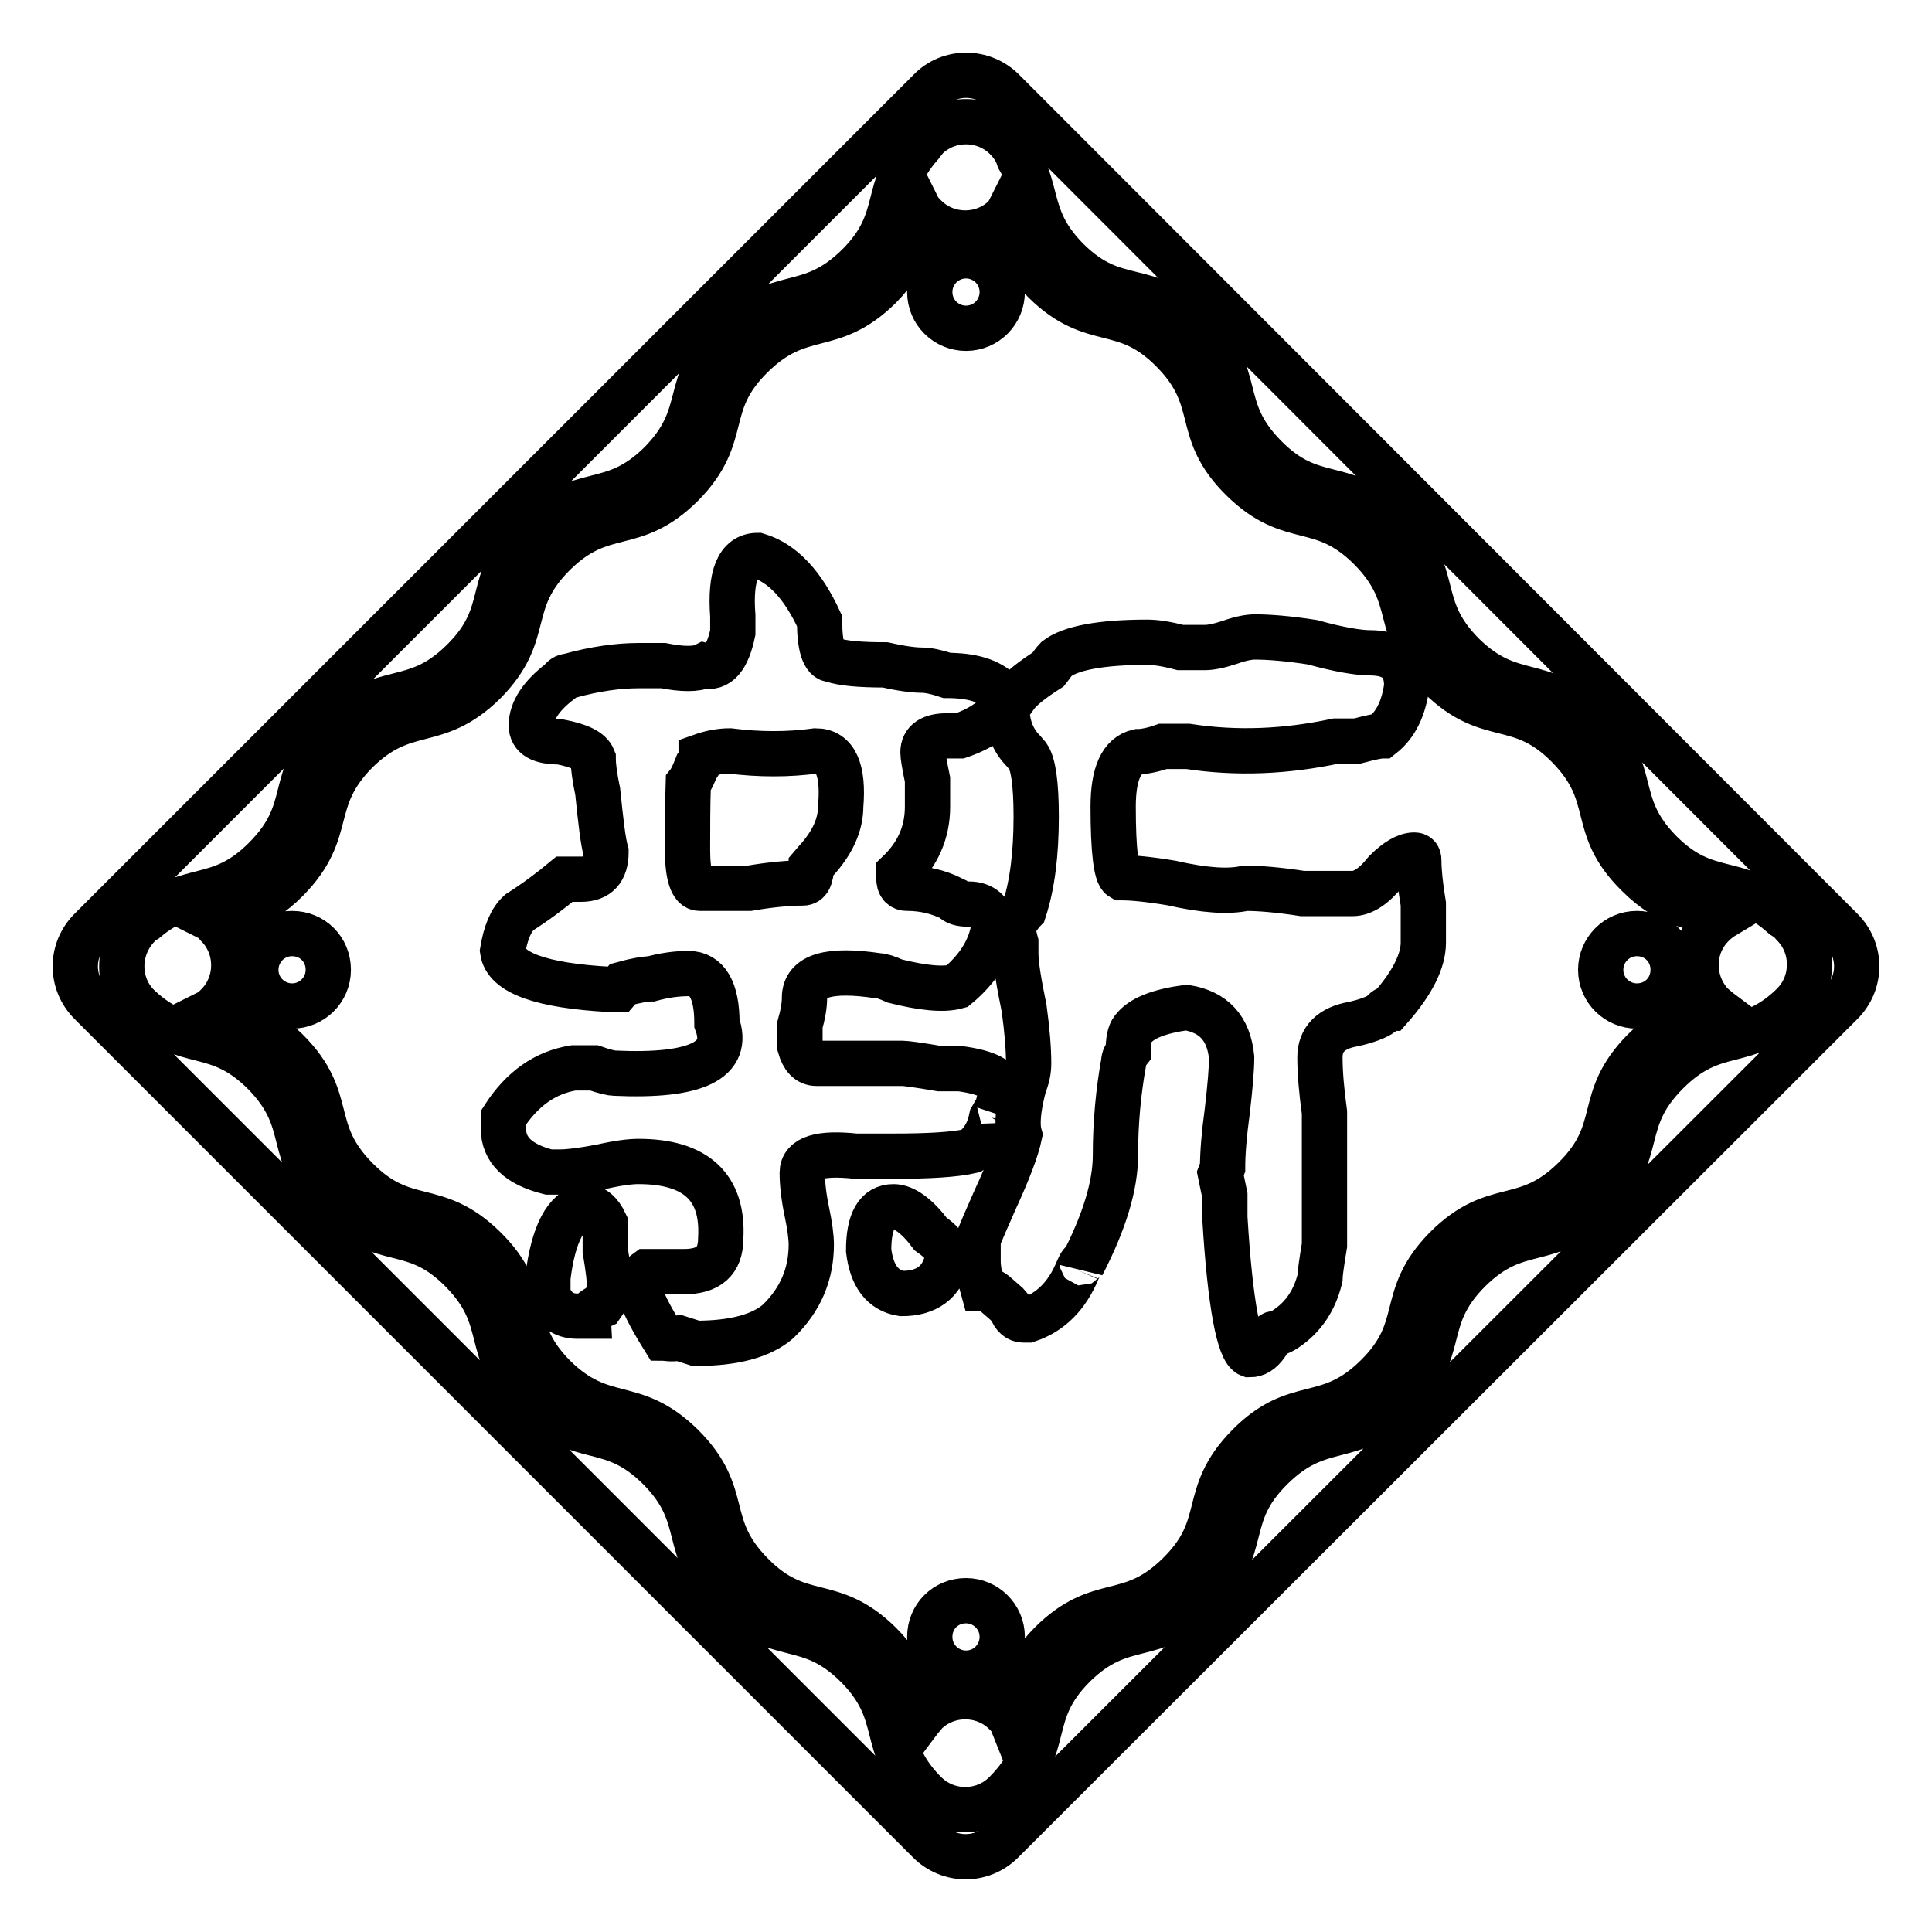 <?xml version="1.0" encoding="utf-8"?>
<!-- Svg Vector Icons : http://www.onlinewebfonts.com/icon -->
<!DOCTYPE svg PUBLIC "-//W3C//DTD SVG 1.1//EN" "http://www.w3.org/Graphics/SVG/1.1/DTD/svg11.dtd">
<svg version="1.1" xmlns="http://www.w3.org/2000/svg" xmlns:xlink="http://www.w3.org/1999/xlink" x="0px" y="0px" viewBox="0 0 256 256" enable-background="new 0 0 256 256" xml:space="preserve">
<g><g><path stroke-width="6" fill-opacity="0" stroke="#000000"  d="M227,122.5c0.4-0.4,0.9-0.8,1.4-1.1c-3.7-1.4-6.9-1-11.4-5.5c-6.6-6.5-2.7-10.4-9.2-17s-10.4-2.7-17-9.2c-6.5-6.6-2.7-10.4-9.2-17c-6.6-6.6-10.4-2.7-17-9.2s-2.7-10.4-9.2-17c-6.5-6.6-10.4-2.7-17-9.2c-3.5-3.5-4-6.3-4.8-9.1c-0.1,0.2-0.3,0.3-0.4,0.5c-2.9,2.9-7.7,2.9-10.6,0c-0.3-0.3-0.7-0.7-0.9-1.1c-1,3.3-1.1,6.3-5.1,10.4c-6.6,6.5-10.4,2.7-17,9.2c-6.6,6.5-2.7,10.4-9.2,17c-6.6,6.6-10.4,2.7-17,9.2c-6.6,6.6-2.7,10.4-9.2,17c-6.6,6.5-10.4,2.7-17,9.2c-6.5,6.6-2.7,10.4-9.2,17c-4,4-7,4.1-10.2,5.1c0.4,0.2,0.7,0.5,1,0.9c2.9,2.9,2.9,7.7,0,10.6c-0.3,0.3-0.7,0.7-1.1,0.9c3.2,1,6.2,1.1,10.3,5.1c6.6,6.6,2.7,10.4,9.2,17c6.5,6.6,10.4,2.7,17,9.2c6.6,6.5,2.7,10.4,9.2,17c6.6,6.5,10.4,2.7,17,9.2c6.6,6.6,2.7,10.4,9.2,17c6.5,6.6,10.4,2.7,17,9.2c4,4,4.1,7,5.1,10.3c0.3-0.4,0.6-0.7,0.9-1.1c2.9-2.9,7.7-2.9,10.6,0c0.4,0.4,0.7,0.7,0.9,1.2c1-3.3,1.1-6.3,5.1-10.4c6.6-6.6,10.4-2.7,17-9.2s2.7-10.4,9.2-17s10.4-2.7,17-9.2c6.6-6.5,2.7-10.4,9.2-17c6.6-6.6,10.4-2.7,17-9.2s2.7-10.4,9.2-17c4-4,7-4.1,10.2-5.1c-0.4-0.3-0.7-0.6-1.1-0.9C224,130.2,224,125.4,227,122.5z M38.7,133.3c-2.6,0-4.8-2.1-4.8-4.8c0-2.6,2.1-4.8,4.8-4.8s4.8,2.1,4.8,4.8C43.5,131.2,41.3,133.3,38.7,133.3z M128,33.9c2.6,0,4.8,2.1,4.8,4.8c0,2.6-2.1,4.8-4.8,4.8c-2.6,0-4.8-2.1-4.8-4.8C123.2,36,125.4,33.9,128,33.9z M128,221.7c-2.6,0-4.8-2.1-4.8-4.8c0-2.7,2.1-4.8,4.8-4.8c2.6,0,4.8,2.1,4.8,4.8C132.8,219.5,130.7,221.7,128,221.7z M216.9,133.3c-2.6,0-4.8-2.1-4.8-4.8c0-2.6,2.1-4.8,4.8-4.8c2.7,0,4.8,2.1,4.8,4.8C221.7,131.2,219.6,133.3,216.9,133.3z M87.9,177.3c-1.8-2.9-2.9-5.1-3.3-6.6c0-1,0.4-1.7,1.1-2.2c1.8,0,3.4,0,4.9,0c3.3,0,4.9-1.4,4.9-4.4c0.4-6.8-3.3-10.2-10.9-10.2c-1.1,0-2.7,0.2-4.9,0.7c-2.6,0.5-4.4,0.7-5.4,0.7c-0.4,0-0.9,0-1.6,0c-4-1-6-2.9-6-5.8c0-0.5,0-1,0-1.4c2.5-3.9,5.6-6,9.3-6.6c0.7,0,1.6,0,2.7,0c1.4,0.5,2.4,0.7,2.7,0.7c10.9,0.5,15.4-1.7,13.6-6.6c0-4.4-1.3-6.6-3.8-6.6c-1.4,0-3.1,0.2-4.9,0.7c-0.7,0-2,0.2-3.8,0.7l-0.6,0.7h-1.1c-9.1-0.5-13.8-2.2-14.2-5.1c0.4-2.4,1.1-4.1,2.2-5.1c2.2-1.4,4.2-2.9,6-4.4c0.4,0,1.1,0,2.2,0c2.2,0,3.3-1.2,3.3-3.6c-0.4-1.4-0.7-4.1-1.1-8c-0.4-1.9-0.6-3.4-0.6-4.4c-0.4-1-1.8-1.7-4.4-2.2c-2.6,0-3.8-0.7-3.8-2.2c0-1.9,1.3-3.9,3.8-5.8c0.4-0.5,0.7-0.7,1.1-0.7c3.6-1,6.7-1.4,9.3-1.4c0.7,0,1.8,0,3.3,0c2.5,0.5,4.4,0.5,5.4,0c1.8,0.5,3.1-1,3.8-4.4c0-0.5,0-1.2,0-2.2c-0.4-5.3,0.7-8,3.3-8c3.3,1,6,3.9,8.2,8.7c0,3.4,0.6,5.1,1.6,5.1c1.4,0.5,3.8,0.7,7.1,0.7c2.2,0.5,3.8,0.7,4.9,0.7c0.7,0,1.8,0.2,3.3,0.7c3.3,0,5.6,0.7,7.1,2.2c0.4,0,0.6,0.2,0.6,0.7v0.7c-1.1,2-3.1,3.4-6,4.4c-0.4,0-0.9,0-1.6,0c-2.2,0-3.3,0.7-3.3,2.2c0,0.5,0.2,1.7,0.6,3.6c0,1.4,0,2.7,0,3.6c0,3.4-1.3,6.3-3.8,8.7v0.7c0,1,0.4,1.4,1.1,1.4c2.2,0,4.2,0.5,6,1.4c0.4,0.5,1.1,0.7,2.2,0.7c1.8,0,2.9,1,3.3,2.9c-0.4,2.9-2,5.6-4.9,8c-1.8,0.5-4.6,0.2-8.2-0.7c-1.1-0.5-1.8-0.7-2.2-0.7c-6.6-1-9.8,0-9.8,2.9c0,1-0.2,2.2-0.6,3.6c0,1.4,0,2.4,0,2.9c0.4,1.4,1.1,2.2,2.2,2.2c4,0,7.8,0,11.4,0c0.4,0,2,0.2,4.9,0.7h2.7c3.6,0.5,5.4,1.4,5.4,2.9c0,0.5-0.2,1.4-0.6,2.9c0.4-1,0.2-0.7-0.6,0.7c-0.4,2-1.3,3.4-2.7,4.4c-2.2,0.5-5.6,0.7-10.4,0.7c-1.8,0-3.1,0-3.8,0h-1.1c-4.7-0.5-7.1,0.2-7.1,2.2c0,1.4,0.2,3.2,0.6,5.1c0.4,1.9,0.6,3.4,0.6,4.4c0,3.9-1.4,7.3-4.4,10.2c-2.2,1.9-5.8,2.9-10.9,2.9l-2.2-0.7C88.9,177.5,88.2,177.3,87.9,177.3z M72.6,171.5c0-0.5,0-1.2,0-2.2c0.7-5.8,2.4-9,4.9-9.4c1.1,0,2,0.7,2.7,2.2c0,0.5,0,1.7,0,3.6c0.4,2.4,0.6,4.1,0.6,5.1c0,0.5-0.4,1.2-1.1,2.2c-1.1,0.5-1.6,1-1.6,1.4c-0.7,0-1.3,0-1.6,0C74.6,174.4,73.3,173.4,72.6,171.5z M91.1,112.6c0,3.4,0.6,5.1,1.6,5.1c1.4,0,3.6,0,6.6,0c2.9-0.5,5.3-0.7,7.1-0.7c0.7,0,1.1-0.7,1.1-2.2l0.6-0.7c2.2-2.4,3.3-4.8,3.3-7.3c0.4-4.8-0.7-7.3-3.3-7.3c-3.6,0.5-7.5,0.5-11.4,0c-1.1,0-2.4,0.2-3.8,0.7c0,0.5-0.2,1-0.6,1.4c-0.4,1-0.7,1.7-1.1,2.2C91.1,106.8,91.1,109.7,91.1,112.6z M115.1,165.7c0-3.9,1.1-5.8,3.3-5.8c1.4,0,3.1,1.2,4.9,3.6c0.7,0.5,1.3,1,1.6,1.4l0.6,0.7c0,0.5,0,1,0,1.4c-0.7,2.9-2.7,4.4-6,4.4C116.9,171,115.5,169,115.1,165.7z M162,154.7c0-1.9,0.2-4.4,0.6-7.3c0.4-3.4,0.6-5.8,0.6-7.3c-0.4-3.9-2.4-6-6-6.6c-3.6,0.5-6,1.4-7.1,2.9c-0.4,0.5-0.6,1.4-0.6,2.9c-0.4,0.5-0.6,1-0.6,1.4c-0.7,3.9-1.1,8-1.1,12.4c0,3.9-1.4,8.7-4.4,14.5c0-0.5-0.2-0.2-0.6,0.7c-1.4,3.4-3.6,5.6-6.6,6.6h-0.6c-0.7,0-1.3-0.5-1.6-1.4l-0.6-0.7l-1.6-1.4c-0.7-0.5-1.3-0.7-1.6-0.7c-0.4-1.4-0.6-2.7-0.6-3.6c0-1,0-1.9,0-2.9c0.4-1,1.1-2.6,2.2-5.1c1.8-3.9,2.9-6.8,3.3-8.7c-0.4-1.4-0.2-3.6,0.6-6.6c0.4-1,0.6-1.9,0.6-2.9c0-1.9-0.2-4.4-0.6-7.3c-0.7-3.4-1.1-5.8-1.1-7.3c0-0.5,0-1,0-1.4c-0.4-1.4-0.4-2.4,0-2.9c0.4-0.5,0.7-1,1.1-1.4c1.1-3.4,1.6-7.5,1.6-12.4c0-4.4-0.4-7-1.1-8l-0.6-0.7c-1.4-1.4-2.2-3.4-2.2-5.8V93c0.4-0.5,0.7-0.7,1.1-0.7c0.7-1,2.2-2.2,4.4-3.6c0.4-0.5,0.7-1,1.1-1.4c1.8-1.4,5.8-2.2,12-2.2c1.1,0,2.5,0.2,4.4,0.7c1.4,0,2.5,0,3.3,0c0.7,0,1.8-0.2,3.3-0.7c1.4-0.5,2.5-0.7,3.3-0.7c1.8,0,4.4,0.2,7.6,0.7c3.6,1,6.2,1.4,7.6,1.4c3.3,0,4.9,1.4,4.9,4.4c-0.4,2.9-1.4,5.1-3.3,6.6c-0.4,0-1.4,0.2-3.3,0.7h-2.2h-0.6c-6.6,1.4-13.1,1.7-19.6,0.7c-0.7,0-1.8,0-3.3,0c-1.4,0.5-2.6,0.7-3.3,0.7c-2.2,0.5-3.3,2.9-3.3,7.3c0,5.8,0.4,9,1.1,9.4c1.4,0,3.6,0.2,6.6,0.7c4.4,1,7.6,1.2,9.8,0.7c1.8,0,4.4,0.2,7.6,0.7c2.9,0,5.1,0,6.6,0c1.4,0,2.9-1,4.4-2.9c1.4-1.4,2.7-2.2,3.8-2.2c0.4,0,0.6,0.2,0.6,0.7c0,1.4,0.2,3.4,0.6,5.8c0,2.4,0,4.1,0,5.1c0,2.4-1.4,5.3-4.4,8.7c-0.4,0-0.7,0.2-1.1,0.7c-0.7,0.5-2,1-3.8,1.4c-2.9,0.5-4.4,2-4.4,4.4c0,2,0.2,4.4,0.6,7.3c0,2.9,0,5.1,0,6.6c0,3.4,0,5.6,0,6.6c0,0.5,0,2,0,4.4c-0.4,2.4-0.6,3.9-0.6,4.4c-0.7,2.9-2.2,5.1-4.4,6.6c-0.7,0.5-1.3,0.7-1.6,0.7c-0.4,0-0.7,0.5-1.1,1.4c-0.7,1-1.4,1.4-2.2,1.4c-1.4-0.5-2.6-6.6-3.3-18.2c0-0.5,0-1.4,0-2.9l-0.6-2.9L162,154.7L162,154.7z"/><path stroke-width="6" fill-opacity="0" stroke="#000000"  d="M123.2,12L12,123.2c-2.7,2.7-2.7,7,0,9.7L123.1,244c2.7,2.7,7,2.7,9.7,0L244,132.9c2.7-2.7,2.7-7,0-9.7L132.9,12C130.2,9.3,125.8,9.3,123.2,12z M158.4,43.5c6.6,6.5,2.7,10.4,9.2,17c6.5,6.6,10.4,2.7,17,9.2c6.6,6.6,2.7,10.4,9.2,17c6.6,6.5,10.4,2.7,17,9.2s2.7,10.4,9.2,17c6.3,6.3,10.1,2.9,16.3,8.5c0.5,0.3,0.9,0.6,1.3,1.1c2.9,2.9,2.9,7.7,0,10.6c-0.1,0.1-0.2,0.2-0.3,0.3c-6.2,5.8-10,2.3-16.4,8.7c-6.6,6.6-2.7,10.4-9.2,17c-6.6,6.6-10.4,2.7-17,9.2c-6.6,6.6-2.7,10.4-9.2,17c-6.6,6.5-10.4,2.7-17,9.2s-2.7,10.4-9.2,17c-6.5,6.6-10.4,2.7-17,9.2c-6.5,6.5-2.7,10.4-9,16.8c0,0,0,0-0.1,0.1l0,0c0,0,0,0-0.1,0.1l0,0c-2.9,2.8-7.6,2.8-10.5-0.1c-0.1-0.1-0.2-0.2-0.3-0.3c-5.9-6.2-2.4-10.1-8.7-16.5c-6.6-6.6-10.4-2.7-17-9.2s-2.7-10.4-9.2-17c-6.6-6.6-10.4-2.7-17-9.2s-2.7-10.4-9.2-17s-10.4-2.7-17-9.2s-2.7-10.4-9.2-17c-6.4-6.4-10.2-2.9-16.5-8.7c-0.1-0.1-0.2-0.2-0.3-0.3c0,0,0,0,0,0c0,0-0.1-0.1-0.1-0.1l0,0c-2.7-2.9-2.6-7.5,0.2-10.4c0.3-0.3,0.6-0.6,1-0.8c5.9-5,9.7-2,15.8-8.1c6.6-6.6,2.7-10.4,9.2-17s10.4-2.7,17-9.2s2.7-10.4,9.2-17s10.4-2.7,17-9.2c6.5-6.6,2.7-10.4,9.2-17c6.6-6.5,10.4-2.7,17-9.2c6.2-6.2,3-10,8.3-16c0.2-0.3,0.5-0.6,0.7-0.9c2.9-2.9,7.7-2.9,10.6,0c0.8,0.8,1.4,1.7,1.7,2.7c2.7,4.6,1.2,8.2,6.5,13.5C148,40.9,151.9,37,158.4,43.5z"/></g></g>
</svg>